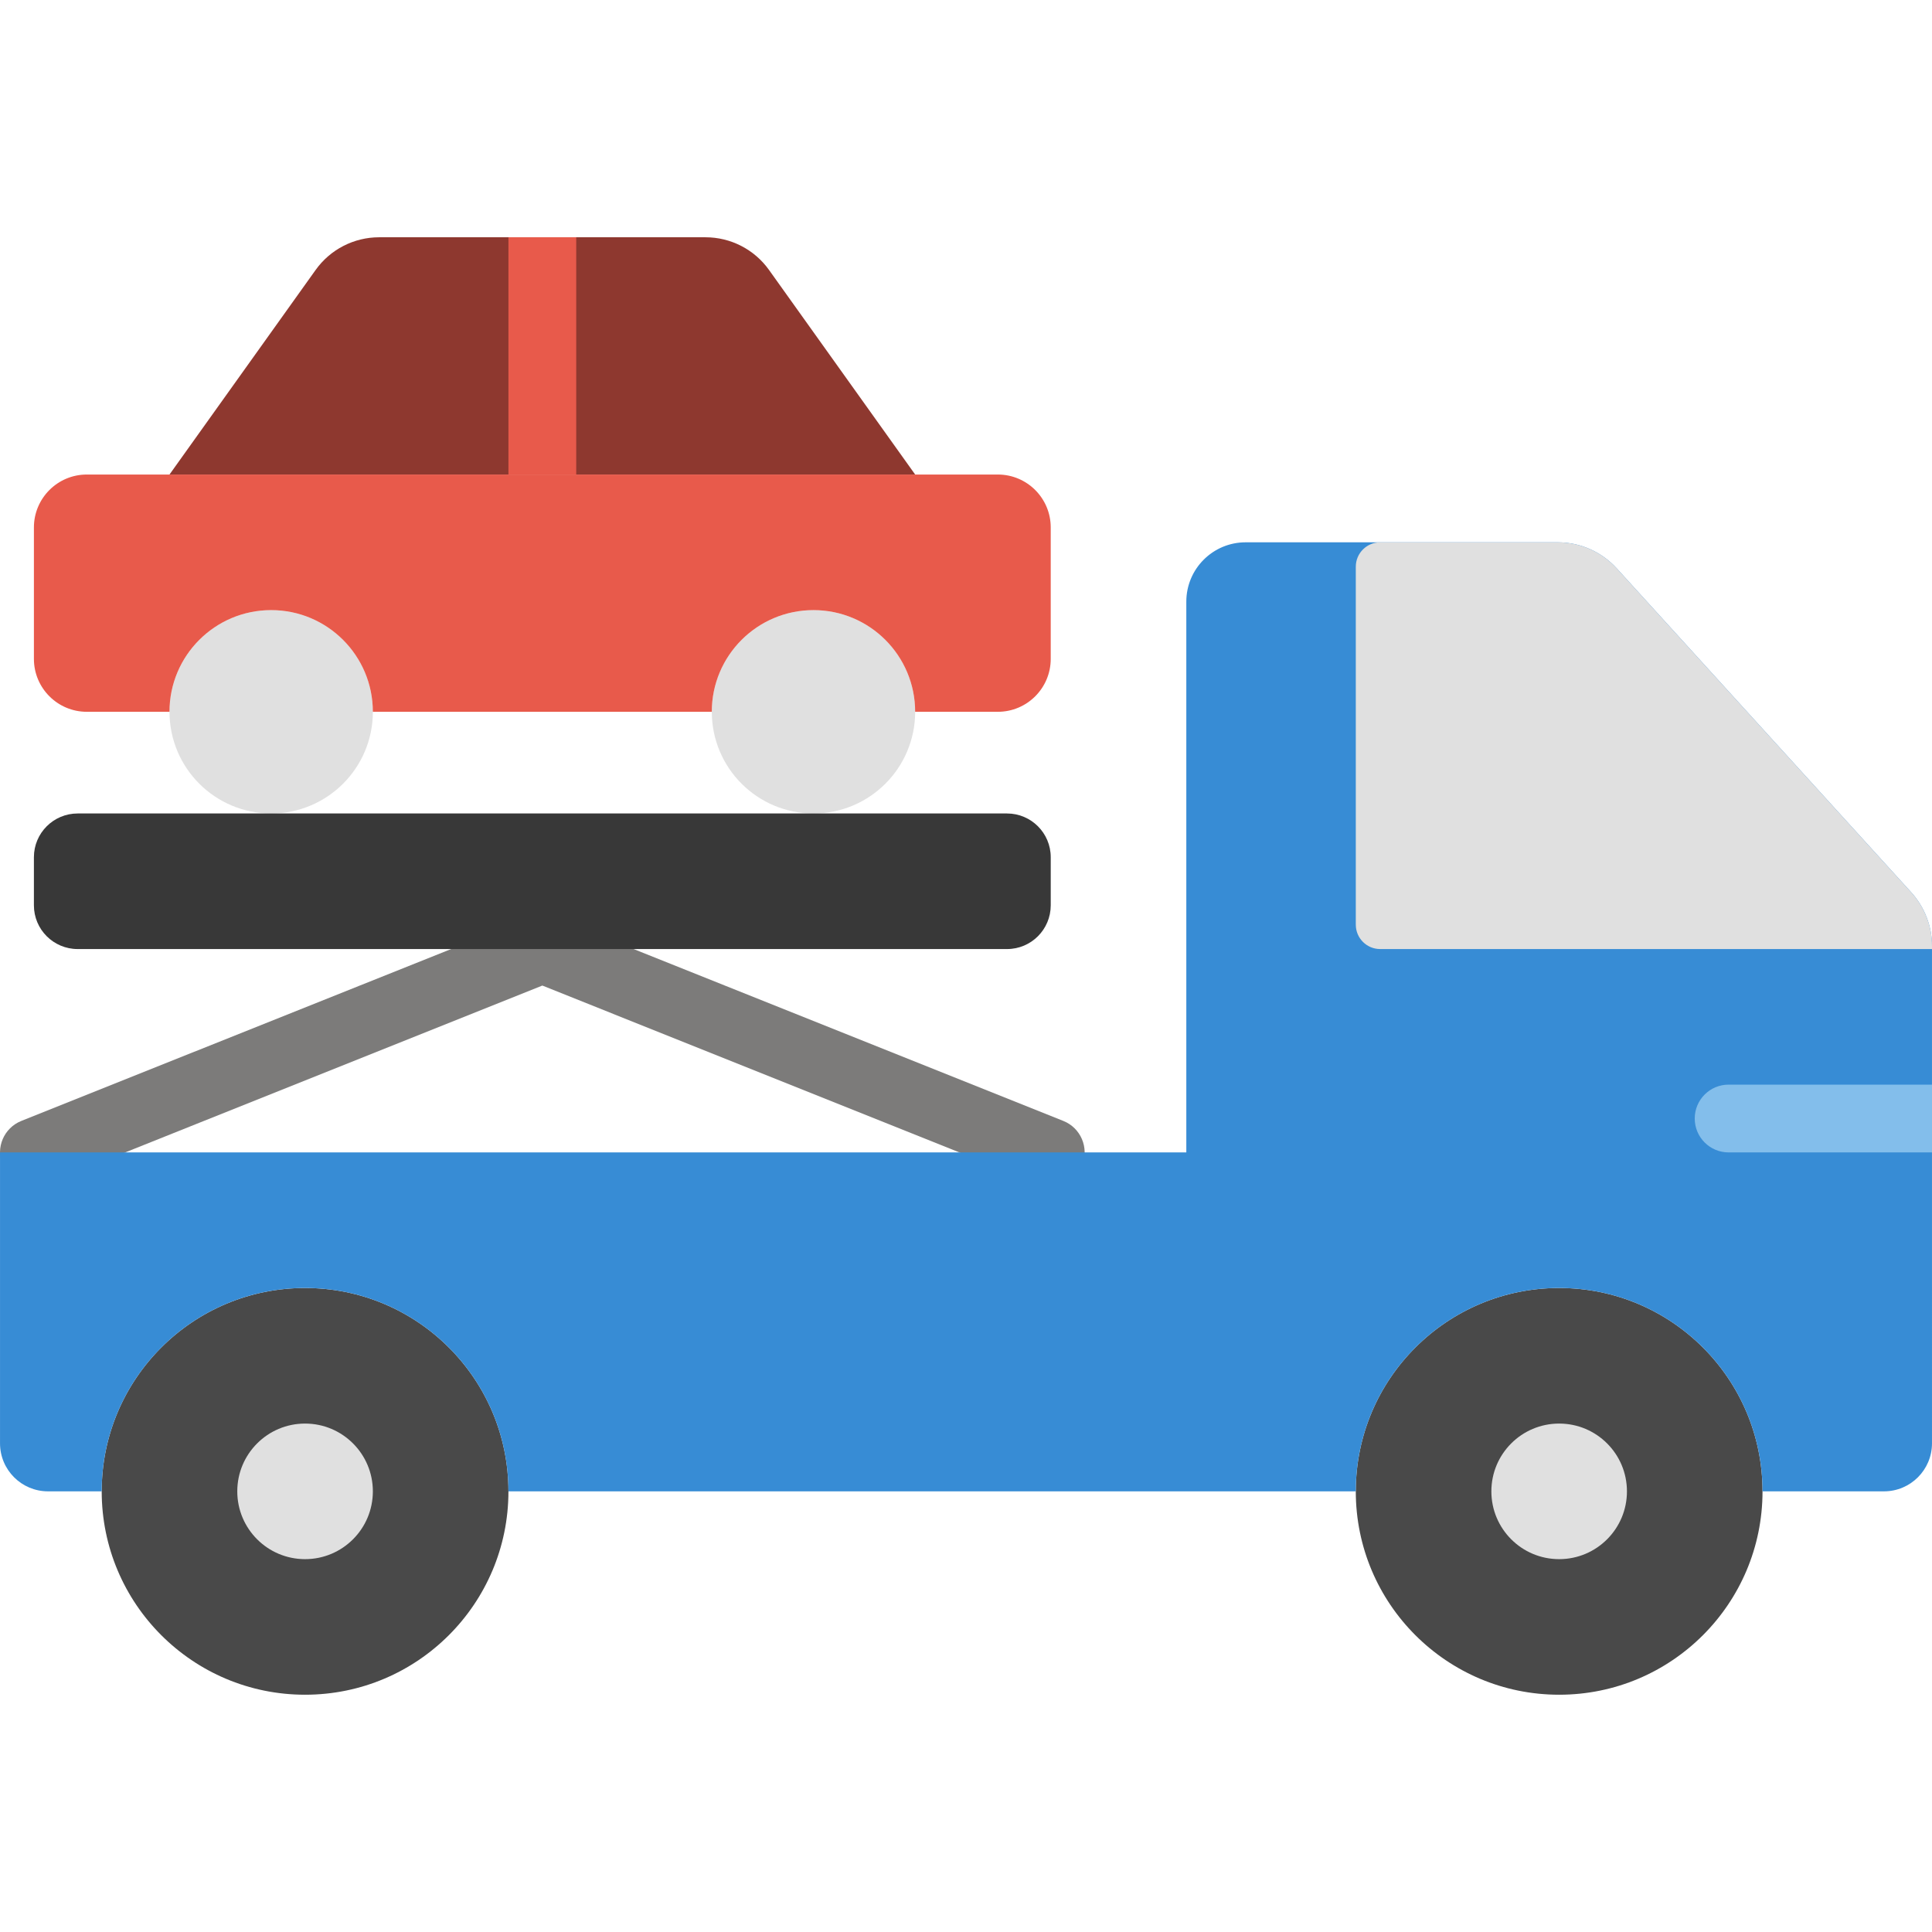 <?xml version="1.0" encoding="iso-8859-1"?>
<!-- Generator: Adobe Illustrator 19.0.0, SVG Export Plug-In . SVG Version: 6.00 Build 0)  -->
<svg version="1.1" id="Layer_1" xmlns="http://www.w3.org/2000/svg" xmlns:xlink="http://www.w3.org/1999/xlink" x="0px" y="0px"
	 viewBox="0 0 512.008 512.008" style="enable-background:new 0 0 512.008 512.008;" xml:space="preserve">
<g transform="translate(-1)">
	<path style="fill:#7C7B7A;" d="M279.462,314.39c-1.114,0-2.246-0.198-3.332-0.638l-131.404-52.565L13.321,313.752
		c-4.572,1.841-9.836-0.395-11.677-5.012c-1.841-4.608,0.404-9.836,5.012-11.677l138.069-55.224l138.069,55.224
		c4.608,1.841,6.854,7.069,5.012,11.677C286.396,312.261,283.019,314.39,279.462,314.39"/>
	<g>
		<path style="fill:#494949;" d="M468.093,395.232c0,29.768-24.127,53.895-53.895,53.895S360.304,425,360.304,395.232
			s24.127-53.895,53.895-53.895S468.093,365.464,468.093,395.232"/>
		<path style="fill:#494949;" d="M135.743,395.232c0,29.768-24.127,53.895-53.895,53.895S27.953,425,27.953,395.232
			s24.127-53.895,53.895-53.895S135.743,365.464,135.743,395.232"/>
	</g>
	<path style="fill:#378CD5;" d="M507.517,236.491l-78.058-85.863c-3.997-4.392-9.665-6.908-15.612-6.908H331.11
		c-8.677,0-15.719,7.042-15.719,15.719v145.965H1.005v77.096c0,7.033,5.695,12.728,12.728,12.728h14.219
		c0-29.759,24.127-53.895,53.895-53.895s53.895,24.136,53.895,53.895h179.649h44.912c0-29.759,24.127-53.895,53.895-53.895
		s53.895,24.136,53.895,53.895h32.184c7.033,0,12.728-5.695,12.728-12.728V250.692C513.005,245.438,511.047,240.381,507.517,236.491
		"/>
	<g>
		<path style="fill:#E0E0E0;" d="M99.813,395.232c0,9.926-8.039,17.965-17.965,17.965s-17.965-8.039-17.965-17.965
			s8.039-17.965,17.965-17.965S99.813,385.306,99.813,395.232"/>
		<path style="fill:#E0E0E0;" d="M432.164,395.232c0,9.926-8.039,17.965-17.965,17.965c-9.926,0-17.965-8.039-17.965-17.965
			s8.039-17.965,17.965-17.965C424.124,377.267,432.164,385.306,432.164,395.232"/>
		<path style="fill:#E0E0E0;" d="M429.462,150.632c-3.997-4.401-9.674-6.908-15.62-6.908h-47.077c-3.566,0-6.458,2.892-6.458,6.458
			v94.873c0,3.566,2.892,6.458,6.458,6.458h146.243v-0.826c0-5.246-1.958-10.312-5.488-14.192L429.462,150.632z"/>
	</g>
	<path style="fill:#8E382F;" d="M243.532,125.758H45.918l38.723-54.209c3.88-5.443,10.159-8.668,16.842-8.668h86.483
		c6.683,0,12.962,3.225,16.842,8.668L243.532,125.758z"/>
	<g>
		<path style="fill:#E0E0E0;" d="M99.813,188.635c0,14.884-12.063,26.947-26.947,26.947s-26.947-12.063-26.947-26.947
			s12.063-26.947,26.947-26.947S99.813,173.751,99.813,188.635"/>
		<path style="fill:#E0E0E0;" d="M243.532,188.635c0,14.884-12.063,26.947-26.947,26.947s-26.947-12.063-26.947-26.947
			s12.063-26.947,26.947-26.947S243.532,173.751,243.532,188.635"/>
	</g>
	<path style="fill:#E85A4B;" d="M265.438,125.758H24.008c-7.743,0-14.022,6.279-14.022,14.022v34.834
		c0,7.743,6.279,14.022,14.022,14.022h21.908c0-14.884,12.063-26.947,26.947-26.947s26.947,12.063,26.947,26.947h89.825
		c0-14.884,12.063-26.947,26.947-26.947s26.947,12.063,26.947,26.947h21.908c7.743,0,14.022-6.279,14.022-14.022V139.78
		C279.46,132.037,273.181,125.758,265.438,125.758"/>
	<path style="fill:#383838;" d="M267.872,251.513H21.582c-6.404,0-11.596-5.192-11.596-11.587V227.17
		c0-6.396,5.192-11.587,11.596-11.587h246.29c6.405,0,11.587,5.192,11.587,11.587v12.755
		C279.459,246.321,274.276,251.513,267.872,251.513"/>
	<path style="fill:#E85A4B;" d="M135.743,125.758h17.965V62.881h-17.965V125.758z"/>
	<path style="fill:#83BEEB;" d="M513.006,287.442h-53.895c-4.967,0-8.982,4.015-8.982,8.982c0,4.967,4.015,8.982,8.982,8.982h53.895
		V287.442z"/>
</g>
<g>
</g>
<g>
</g>
<g>
</g>
<g>
</g>
<g>
</g>
<g>
</g>
<g>
</g>
<g>
</g>
<g>
</g>
<g>
</g>
<g>
</g>
<g>
</g>
<g>
</g>
<g>
</g>
<g>
</g>
</svg>
